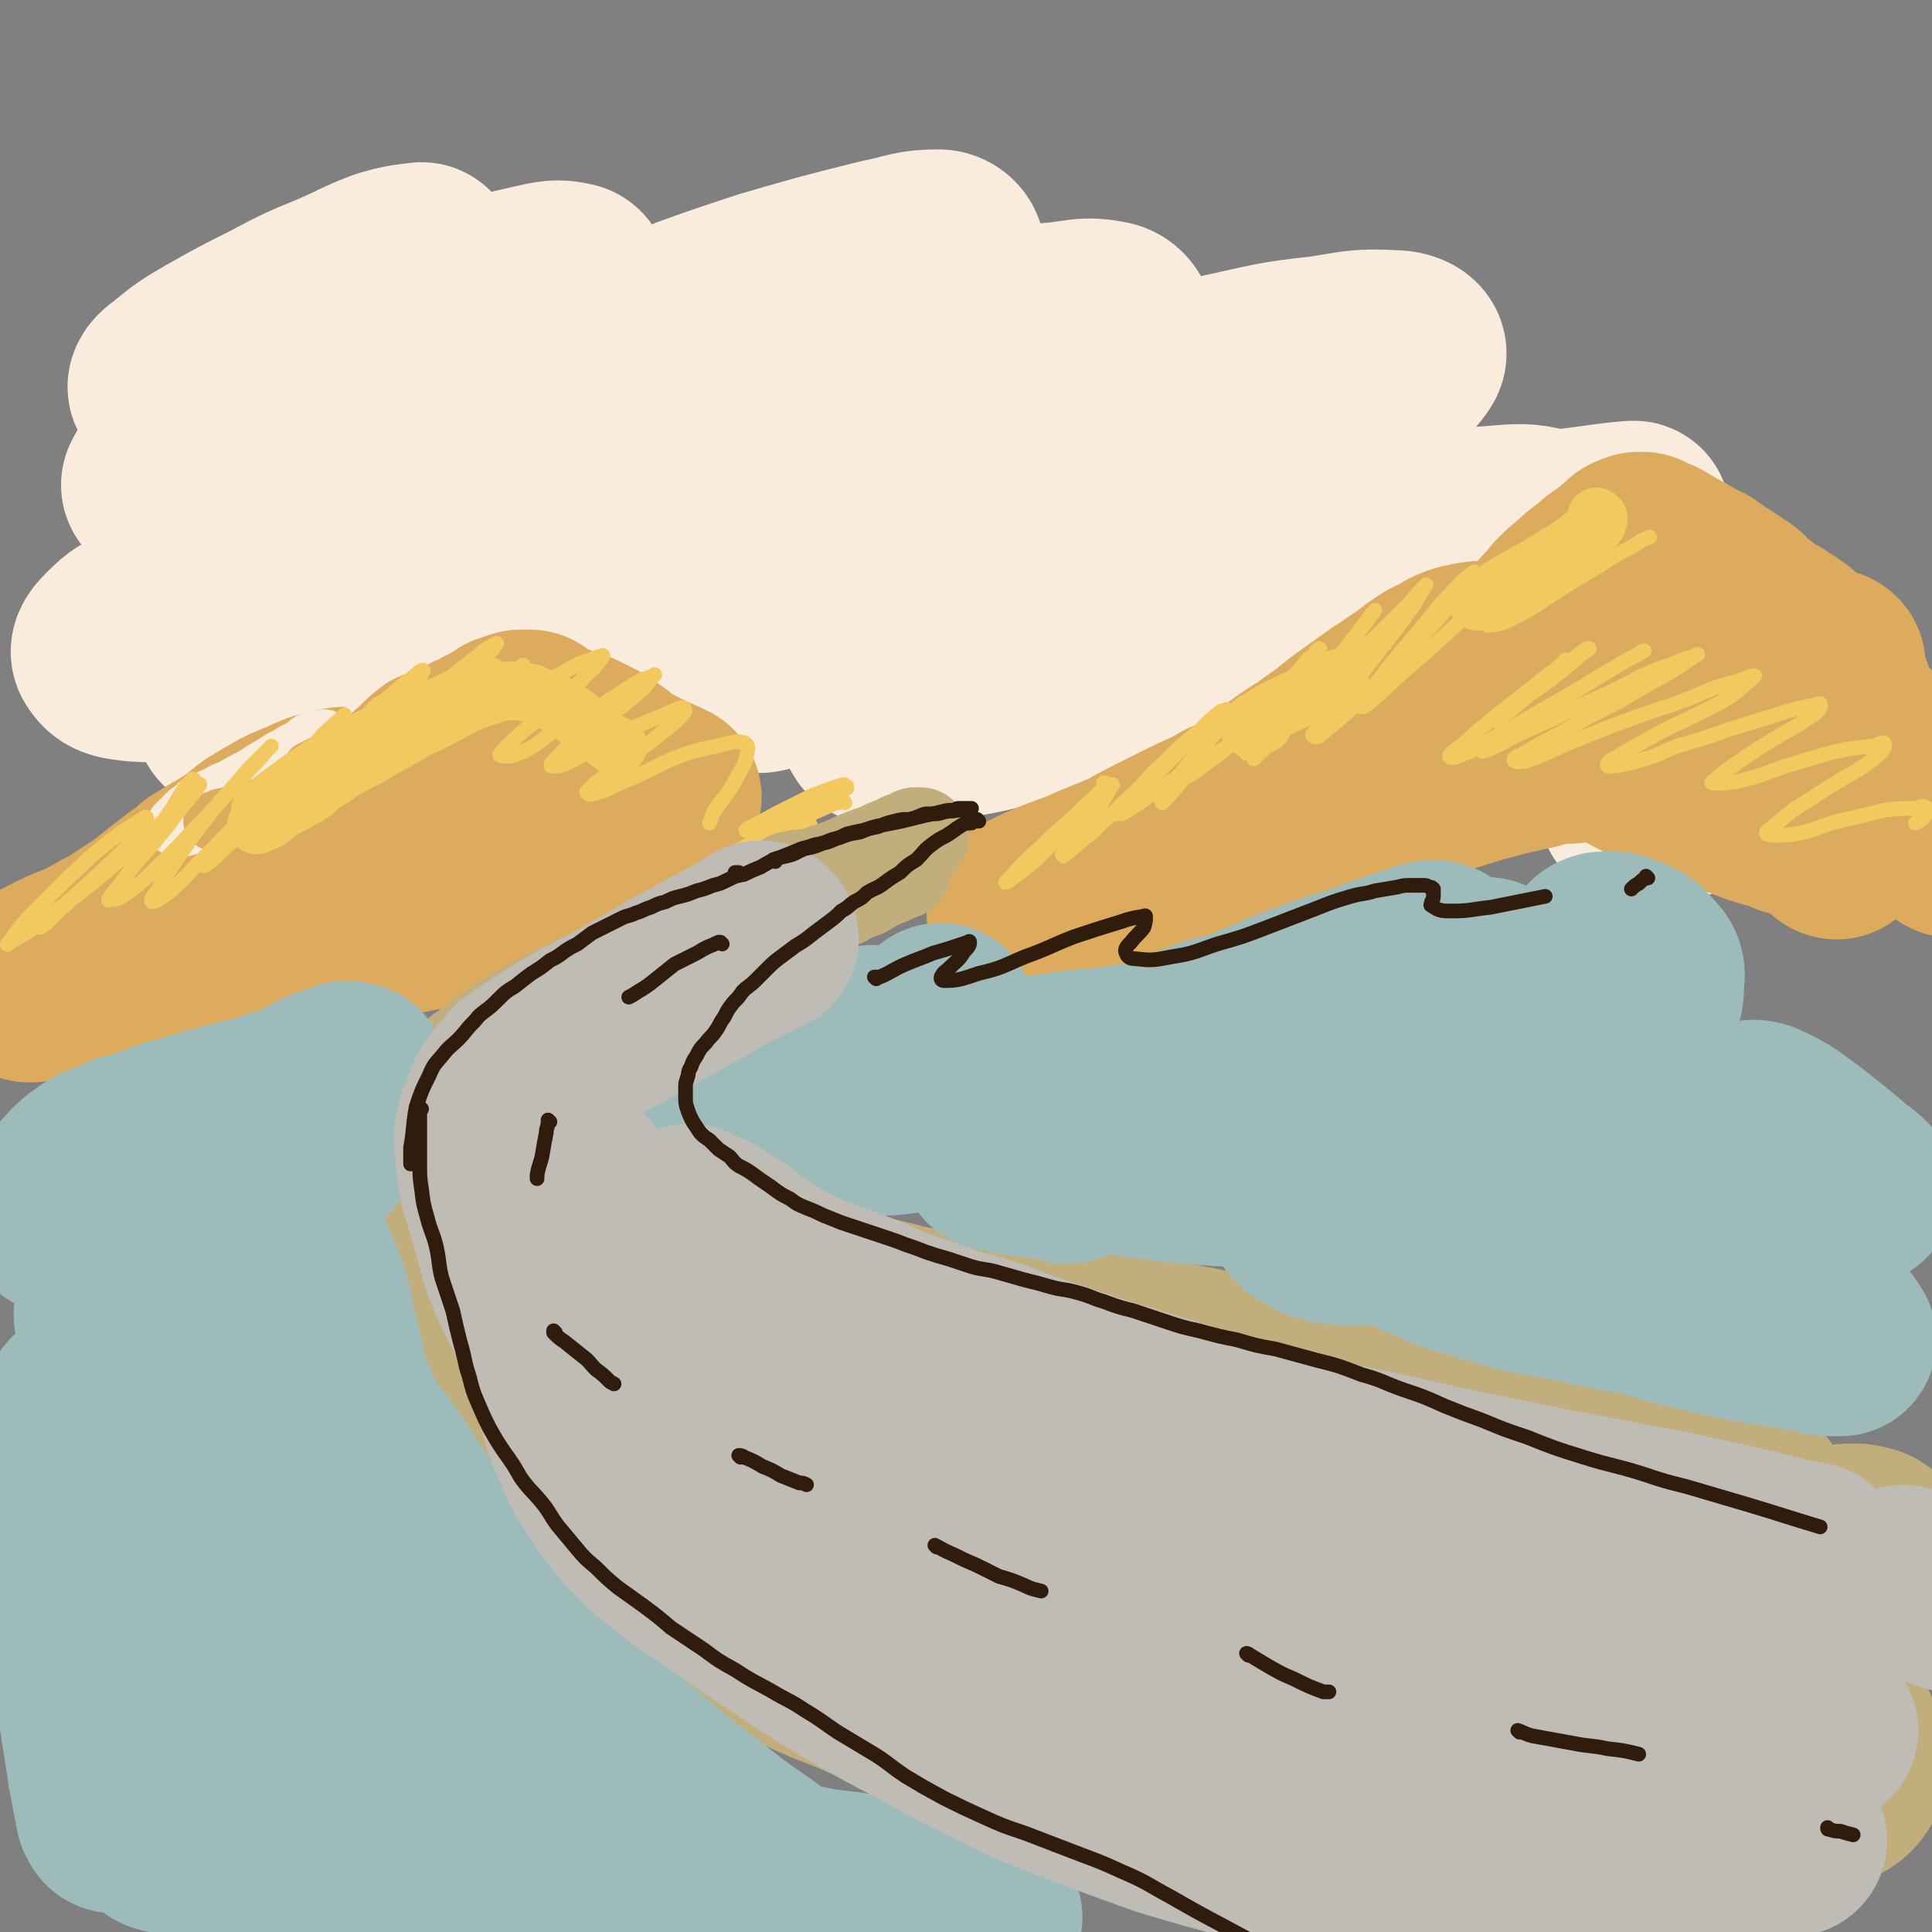 <svg viewBox='0 0 1054 1054' version='1.1' xmlns='http://www.w3.org/2000/svg' xmlns:xlink='http://www.w3.org/1999/xlink'><rect x="0" y="0" width="1054" height="1054" fill="#808080" stroke="none"/><g fill='none' stroke='rgb(249,236,220)' stroke-width='105' stroke-linecap='round' stroke-linejoin='round'><path d='M139,335c-1,0 -1,-1 -1,-1 -1,0 0,1 0,1 0,0 -1,0 0,0 2,-1 2,0 4,-1 16,-4 16,-4 33,-9 16,-4 16,-4 32,-9 20,-5 20,-6 40,-11 19,-4 20,-4 39,-8 14,-2 14,-3 29,-5 10,-2 10,-2 20,-4 6,-1 6,-1 12,-1 5,-1 5,0 9,0 5,0 5,0 10,0 10,0 10,0 19,0 12,-1 12,0 24,-2 14,-1 14,-1 28,-4 16,-3 16,-4 32,-7 13,-2 13,-2 26,-4 6,-2 6,-2 12,-3 1,0 2,0 1,0 -9,2 -10,3 -20,5 -24,6 -24,6 -49,12 -35,7 -35,7 -70,15 -36,7 -36,7 -72,15 -20,4 -20,4 -39,9 -14,3 -14,4 -28,7 -2,1 -7,2 -5,2 5,-4 9,-6 18,-11 26,-13 26,-13 52,-26 22,-11 22,-11 44,-22 14,-6 15,-6 29,-13 2,-1 5,-3 4,-2 -7,0 -11,1 -20,3 -24,6 -23,7 -47,13 -23,6 -23,6 -47,12 -24,6 -24,6 -48,10 -17,4 -17,4 -34,6 -9,1 -9,1 -18,1 -6,-1 -8,1 -13,-3 -3,-3 -4,-5 -3,-11 2,-10 4,-11 11,-21 7,-11 9,-11 16,-22 1,-1 2,-2 1,-3 -1,-1 -3,-1 -5,-1 -12,2 -12,3 -23,6 -14,4 -14,5 -28,9 -12,4 -12,4 -23,7 -3,1 -6,2 -5,0 2,-4 4,-6 10,-12 13,-11 13,-11 26,-22 29,-24 29,-24 58,-47 17,-14 17,-13 34,-27 8,-6 8,-6 16,-13 0,-1 1,-2 0,-2 -8,1 -10,1 -20,4 -13,5 -13,6 -27,12 -17,7 -17,7 -34,16 -16,8 -16,8 -32,17 -12,7 -12,7 -23,16 -3,2 -6,5 -4,6 5,3 10,3 19,1 30,-7 30,-9 59,-19 32,-11 31,-13 63,-23 30,-10 30,-11 61,-18 9,-2 12,-3 20,-1 2,1 2,5 -1,8 -10,10 -12,10 -26,19 -15,10 -15,10 -31,19 -20,11 -20,10 -40,21 -15,9 -15,8 -30,18 -2,1 -6,4 -4,4 7,1 12,0 23,-3 32,-11 31,-13 63,-25 37,-14 37,-15 74,-29 39,-14 39,-15 79,-28 31,-9 31,-9 63,-17 15,-3 16,-5 30,-5 4,0 7,4 5,6 -8,11 -12,13 -26,22 -28,18 -29,17 -59,32 -36,18 -37,16 -73,32 -26,13 -26,13 -52,27 -12,5 -15,6 -22,12 -2,1 2,2 4,1 19,-5 19,-6 37,-13 31,-12 31,-14 62,-25 38,-14 38,-13 77,-26 33,-11 33,-12 68,-21 20,-5 20,-5 40,-7 16,-1 18,-4 32,-1 4,1 7,6 4,9 -8,11 -11,12 -25,19 -32,18 -33,16 -67,31 -26,12 -26,11 -52,22 -15,6 -15,6 -30,13 -2,1 -6,3 -4,2 11,-1 14,-2 28,-6 27,-8 27,-9 54,-18 24,-8 24,-9 48,-16 25,-8 25,-8 51,-15 27,-7 27,-7 54,-12 28,-6 28,-7 56,-10 19,-3 20,-4 39,-3 4,0 10,2 8,5 -6,9 -11,11 -25,18 -35,19 -36,17 -72,33 -45,20 -46,18 -90,39 -26,12 -28,12 -50,28 -4,2 -5,7 -2,8 6,4 9,3 19,3 22,0 22,-1 45,-4 19,-3 19,-3 38,-7 29,-5 29,-5 58,-10 34,-5 34,-6 68,-11 27,-3 27,-4 54,-6 14,-1 18,-2 27,0 2,0 0,4 -3,6 -15,7 -16,6 -33,12 -21,7 -21,6 -43,13 -17,5 -17,5 -34,10 -5,2 -10,3 -9,4 0,0 6,0 12,-2 17,-4 17,-5 34,-10 24,-7 24,-7 47,-14 24,-7 24,-7 47,-13 15,-4 15,-3 30,-7 2,-1 6,-2 4,-2 -13,1 -16,2 -33,4 -33,5 -33,5 -65,11 -74,12 -74,12 -148,25 -77,14 -77,14 -153,29 -31,7 -30,7 -61,14 -9,2 -16,5 -18,4 -2,0 4,-4 9,-6 17,-10 17,-10 35,-18 22,-11 22,-11 45,-20 14,-6 15,-5 30,-10 2,-1 6,-2 4,-1 -10,4 -14,5 -28,11 -34,13 -34,14 -68,26 -49,18 -49,17 -98,34 -37,13 -37,12 -75,26 -29,11 -29,11 -59,23 -15,5 -19,9 -30,11 -2,0 1,-4 4,-7 16,-13 17,-13 34,-24 37,-23 37,-23 75,-43 25,-14 26,-13 52,-26 13,-6 14,-5 27,-11 0,0 0,-1 -1,0 -18,5 -18,6 -37,11 -26,8 -27,8 -53,16 -24,7 -24,7 -48,14 -24,6 -24,7 -47,12 -13,3 -13,3 -26,5 -10,1 -11,2 -21,1 -5,0 -7,1 -11,-2 -2,-3 -2,-4 -2,-9 1,-5 3,-5 5,-11 1,-3 1,-3 2,-6 0,-1 0,-2 -1,-2 -3,-2 -4,-2 -8,-2 -4,0 -4,1 -9,1 -2,0 -3,1 -4,0 -2,-2 -2,-4 -2,-7 1,-7 2,-7 5,-14 2,-6 2,-6 4,-12 0,-2 1,-3 1,-5 0,-2 -1,-3 -3,-2 -8,1 -8,1 -16,4 -10,5 -10,5 -19,12 -9,5 -9,4 -16,11 -3,3 -6,6 -4,8 3,5 7,5 15,6 17,1 18,0 35,-2 39,-6 38,-8 77,-14 26,-4 27,-6 53,-6 11,0 17,-1 21,5 4,5 -1,10 -7,16 -14,15 -15,15 -31,27 -18,13 -18,12 -36,24 -12,8 -12,8 -24,17 -7,6 -15,8 -15,13 0,3 8,4 15,2 33,-9 32,-12 65,-24 56,-21 56,-23 112,-43 49,-17 49,-17 99,-31 38,-10 38,-10 76,-16 16,-3 17,-3 32,-2 6,1 13,2 11,6 -7,11 -14,12 -28,23 -16,12 -18,10 -34,21 -9,7 -14,7 -17,14 -2,3 2,6 7,6 16,1 17,-1 35,-5 20,-3 20,-4 41,-9 34,-7 34,-8 69,-15 35,-7 35,-7 71,-13 25,-3 25,-3 51,-4 9,0 16,-1 19,3 2,3 -2,8 -8,12 -12,8 -13,7 -27,14 -10,5 -11,4 -21,10 -2,1 -4,3 -2,4 6,2 9,2 17,2 19,-2 19,-4 38,-7 27,-4 27,-4 53,-8 30,-3 30,-3 59,-6 16,-1 17,-1 33,-1 14,1 14,0 28,3 11,2 12,2 22,7 4,3 6,4 6,8 1,6 0,9 -5,13 -13,11 -15,10 -31,18 -16,7 -17,5 -33,12 -4,1 -8,2 -8,3 2,1 7,1 13,1 4,0 4,-1 9,-2 '/></g>
<g fill='none' stroke='rgb(220,171,94)' stroke-width='105' stroke-linecap='round' stroke-linejoin='round'><path d='M17,538c-1,0 -1,-1 -1,-1 0,0 0,1 0,1 0,0 0,-1 0,-1 2,-1 2,-1 4,-2 6,-4 6,-4 12,-7 6,-3 7,-3 14,-6 6,-3 6,-3 13,-7 6,-3 6,-3 12,-7 6,-4 6,-4 12,-8 5,-4 5,-4 10,-8 4,-3 4,-3 9,-7 5,-3 5,-3 9,-7 5,-3 5,-3 10,-6 5,-3 5,-3 10,-6 5,-4 5,-4 10,-8 5,-3 5,-3 10,-6 7,-4 7,-4 15,-7 4,-2 4,-2 9,-4 4,-1 4,-1 8,-2 4,-1 4,-1 9,-1 4,0 4,0 9,-1 4,0 4,0 8,0 4,0 4,0 8,0 3,0 3,0 7,0 3,0 3,0 6,0 5,1 5,1 9,2 5,1 5,0 10,2 7,1 7,1 14,3 6,2 6,2 12,4 7,1 7,1 13,2 8,1 8,1 16,2 8,1 8,0 15,1 8,0 8,0 16,0 6,0 6,1 12,1 '/><path d='M74,531c0,0 -1,-1 -1,-1 0,0 0,0 0,1 1,0 1,0 1,0 4,0 4,0 8,0 7,-1 7,0 14,-1 8,0 8,0 15,-1 12,-2 12,-2 23,-5 16,-4 16,-4 32,-9 13,-4 13,-4 26,-8 14,-3 14,-3 28,-6 18,-4 18,-4 37,-7 6,-1 6,-1 12,-1 '/><path d='M559,499c0,-1 -1,-1 -1,-1 1,-2 2,-2 4,-3 6,-3 6,-3 13,-6 8,-3 8,-3 16,-6 9,-4 9,-4 19,-8 10,-4 10,-5 20,-10 10,-5 10,-5 20,-10 10,-5 10,-4 20,-10 7,-3 7,-3 13,-7 8,-5 8,-5 16,-11 8,-6 8,-6 16,-11 7,-5 7,-5 14,-10 6,-5 6,-5 13,-10 7,-5 7,-5 14,-10 8,-5 7,-5 15,-10 5,-4 5,-4 11,-8 4,-2 4,-2 8,-4 3,-2 3,-2 6,-3 2,-1 2,-1 5,-1 2,-1 2,-1 4,-1 3,-1 3,0 6,0 4,-1 4,-1 8,-1 4,0 4,0 9,0 5,0 5,0 11,1 7,0 7,0 14,1 8,0 8,0 16,1 8,1 8,2 16,3 9,1 9,1 18,2 5,0 5,0 11,0 8,1 8,0 17,0 10,0 10,0 19,0 9,-1 9,-1 18,-2 7,0 7,0 14,0 5,-1 5,-1 9,-1 2,0 2,0 3,0 1,0 1,0 2,0 1,0 1,-1 2,0 0,0 0,0 0,0 0,0 0,0 0,0 -1,0 -1,0 -2,0 -1,0 -2,0 -3,0 -3,1 -3,1 -6,1 -4,1 -4,1 -8,3 -6,2 -5,3 -11,5 -7,4 -7,4 -15,8 -14,5 -14,6 -28,10 -16,5 -16,4 -32,8 -14,3 -14,3 -28,6 -14,3 -14,3 -29,7 -14,3 -14,3 -29,7 -13,4 -13,4 -26,8 -11,4 -11,4 -22,8 -15,6 -14,6 -29,11 -13,4 -13,3 -26,6 -14,3 -14,3 -27,6 -12,3 -12,2 -24,4 -7,2 -7,2 -14,4 -2,1 -2,1 -4,2 -1,0 -1,1 -1,1 6,-1 6,-1 13,-3 11,-4 11,-4 23,-8 12,-4 12,-4 25,-9 11,-3 11,-3 22,-7 13,-5 13,-5 26,-10 15,-5 15,-5 29,-9 14,-4 14,-4 29,-7 13,-3 13,-3 26,-5 10,-1 10,-1 20,-2 8,0 8,0 16,-1 5,0 5,-1 9,0 4,0 4,0 8,1 4,1 4,2 8,4 5,3 5,3 11,6 5,2 5,3 11,5 6,3 6,3 12,5 9,3 9,3 17,6 10,3 10,3 20,7 9,3 9,2 18,6 7,2 7,1 13,4 4,2 4,2 7,4 2,1 2,1 3,2 0,1 0,1 1,2 0,1 1,1 1,1 -2,-1 -2,-2 -4,-4 -6,-6 -6,-6 -11,-11 -7,-7 -8,-7 -14,-13 -6,-7 -7,-6 -12,-13 -3,-5 -3,-5 -5,-11 -2,-3 -2,-4 -1,-7 0,-4 1,-5 4,-6 6,-3 7,-3 13,-2 8,1 9,2 16,5 8,4 8,4 15,9 6,5 6,5 12,11 5,4 5,4 11,8 3,3 3,3 7,5 2,1 2,1 3,2 1,0 1,1 1,0 0,-2 1,-3 0,-6 -4,-6 -5,-5 -10,-11 -5,-6 -5,-7 -10,-13 -6,-6 -6,-6 -12,-11 -4,-5 -4,-5 -9,-9 -2,-2 -2,-2 -5,-4 -1,-1 -1,-1 -1,-1 0,0 1,-1 1,0 5,5 5,5 10,10 7,8 7,8 14,16 9,11 9,11 18,21 8,9 8,9 16,17 7,7 7,7 13,14 2,1 2,1 3,3 '/><path d='M811,384c0,0 0,0 -1,-1 0,0 1,1 1,1 0,0 0,0 0,0 0,0 0,0 1,-1 2,-2 3,-2 5,-4 4,-5 4,-5 8,-11 4,-5 4,-5 9,-11 4,-6 4,-6 8,-12 3,-3 3,-3 5,-6 4,-4 4,-4 7,-8 4,-4 4,-4 9,-8 3,-3 3,-3 7,-6 3,-2 3,-2 6,-5 3,-2 3,-2 6,-4 2,-2 2,-2 4,-3 1,-1 1,-1 2,-2 1,-1 1,-1 2,-2 1,-1 1,-1 2,-1 1,0 1,0 2,-1 1,0 1,0 2,0 2,1 2,1 4,2 3,1 3,1 6,3 4,2 3,2 7,4 4,2 4,2 7,4 4,2 4,2 8,4 4,3 4,3 7,5 5,3 5,3 9,6 4,2 4,3 7,6 4,3 4,3 8,6 4,3 4,3 8,5 4,3 5,3 9,6 3,3 3,3 7,6 4,3 4,3 7,6 3,3 3,3 5,6 1,1 1,2 3,4 1,1 1,1 1,3 1,1 1,1 2,2 0,1 0,1 1,2 0,1 0,1 0,2 0,0 1,0 0,0 0,0 0,0 -1,0 -2,-1 -1,-1 -3,-2 -2,-1 -2,-1 -4,-3 -2,0 -1,-1 -3,-2 -1,0 -1,-1 -3,-1 -1,-1 -1,-1 -2,-1 -1,-1 -1,-1 -2,-1 -1,0 -1,0 -2,0 0,0 0,0 -1,0 0,0 0,0 -1,1 0,0 0,0 0,0 -1,0 -1,0 -1,0 '/><path d='M204,458c0,-1 -1,-1 -1,-1 0,-1 0,0 0,0 1,0 1,0 1,0 2,-2 2,-2 3,-3 4,-3 4,-3 8,-6 4,-4 4,-4 8,-9 4,-5 3,-5 8,-10 5,-5 5,-5 10,-9 7,-5 7,-5 15,-10 5,-3 5,-2 10,-5 3,-2 3,-1 7,-3 2,-2 2,-2 5,-4 2,0 2,0 3,-1 2,0 2,0 3,-1 1,0 1,0 3,0 1,0 1,0 2,0 1,1 1,1 2,2 2,1 1,1 3,2 1,1 1,1 2,1 2,1 2,1 4,2 2,1 2,1 4,1 3,1 3,1 6,2 3,1 3,1 7,3 4,2 4,2 8,4 3,2 3,3 7,5 3,3 3,3 6,5 4,2 4,2 8,4 4,2 4,2 8,4 5,2 5,2 9,4 '/></g>
<g fill='none' stroke='rgb(249,236,220)' stroke-width='32' stroke-linecap='round' stroke-linejoin='round'><path d='M203,397c0,-1 -1,-1 -1,-1 0,0 0,0 0,0 -1,1 -1,1 -2,1 -4,3 -4,3 -7,5 -6,4 -6,4 -11,7 -5,4 -5,4 -11,8 -3,2 -3,2 -6,4 -3,2 -3,2 -7,4 -3,2 -3,2 -6,4 -1,0 -1,1 -2,1 -1,1 -2,1 -1,1 3,-2 4,-2 9,-5 5,-3 5,-3 10,-6 3,-2 3,-2 6,-4 1,-1 1,-1 2,-3 1,-1 1,-1 2,-2 0,-1 0,-1 0,-2 0,-1 0,-1 0,-1 0,-1 0,-1 0,-2 0,-1 0,-1 0,-1 0,-1 0,-1 0,-1 -1,0 -1,-1 -1,-1 -3,1 -3,0 -6,1 -3,1 -3,2 -6,4 -4,2 -4,2 -9,5 -6,3 -6,4 -12,7 -6,4 -6,4 -12,7 -5,3 -5,3 -10,5 -2,1 -2,1 -5,3 -1,0 -1,0 -3,1 0,0 0,0 -1,1 -1,0 -1,0 -2,0 -1,1 -1,1 -2,1 -1,1 -1,2 -3,3 -2,2 -2,1 -4,3 -2,2 -2,2 -4,4 -1,1 -1,1 -2,2 0,1 -1,1 0,1 1,1 2,1 5,0 5,-1 5,-2 10,-4 4,-2 5,-2 9,-4 4,-1 4,-1 8,-3 3,-1 3,-1 6,-3 1,0 1,0 3,-1 1,0 1,0 2,-1 1,0 1,0 2,-1 1,0 1,0 2,0 1,0 1,0 1,0 3,-1 3,-1 6,-2 8,-3 8,-3 17,-7 7,-4 7,-4 14,-8 8,-4 8,-4 16,-9 7,-3 7,-3 14,-7 5,-2 5,-3 10,-5 4,-2 4,-1 9,-3 3,-2 3,-2 7,-3 4,-1 4,-2 8,-2 6,-1 6,-1 12,-1 5,1 5,1 10,2 5,1 5,1 10,2 6,2 6,2 12,3 2,0 2,0 5,1 '/></g>
<g fill='none' stroke='rgb(220,171,94)' stroke-width='32' stroke-linecap='round' stroke-linejoin='round'><path d='M236,399c0,0 0,-1 -1,-1 0,0 0,1 0,0 -1,0 -1,0 -1,0 -1,-1 -1,-1 -2,-1 -1,0 -1,0 -1,0 -1,0 -1,0 -2,0 -1,0 -1,0 -2,0 -3,1 -3,1 -6,2 -5,3 -5,3 -10,6 -7,4 -7,4 -14,8 -8,4 -8,4 -16,9 -6,3 -6,3 -12,6 -5,3 -5,3 -10,5 -6,3 -6,3 -12,6 -7,2 -7,2 -13,4 -5,1 -5,1 -9,3 -2,1 -2,1 -4,1 -1,1 -1,1 -2,1 -1,0 -1,0 -2,0 0,0 0,0 -1,0 0,0 0,0 0,0 2,-1 3,-1 5,-2 5,-1 5,-1 11,-3 9,-2 9,-2 18,-5 13,-5 13,-5 25,-10 11,-4 11,-4 22,-9 10,-5 10,-5 21,-9 8,-4 8,-4 17,-8 6,-3 6,-3 13,-6 6,-3 6,-3 13,-5 3,-1 3,-1 6,-1 2,-1 2,-1 5,0 4,0 4,0 7,0 5,2 5,2 10,3 5,2 5,3 9,4 5,2 5,2 9,3 4,1 4,1 8,2 '/><path d='M238,384c0,0 0,0 -1,-1 0,0 0,0 0,0 0,0 0,0 -1,0 -1,-1 0,-1 -1,-1 -1,0 -1,0 -2,0 -4,0 -4,0 -7,1 -5,2 -5,2 -9,5 -5,4 -5,4 -10,9 -5,4 -5,5 -10,9 -5,4 -5,4 -10,7 -4,3 -4,3 -8,5 -2,1 -3,1 -5,2 -1,1 -1,1 -2,1 -1,0 -1,0 -2,0 0,0 0,-1 0,-1 4,-2 4,-2 8,-4 6,-2 7,-2 13,-4 8,-3 7,-3 15,-6 6,-2 6,-2 13,-3 5,-2 5,-2 10,-4 5,-1 5,-1 9,-2 4,-1 4,-1 7,-2 3,-1 3,-1 5,-2 5,0 5,0 9,0 4,-1 4,-1 9,0 5,0 5,0 11,0 6,1 6,0 12,1 5,1 5,1 10,3 4,1 4,1 9,3 2,1 2,1 5,3 '/><path d='M846,322c-1,-1 -1,-1 -1,-1 -1,0 0,0 0,0 -2,1 -3,0 -4,2 -10,10 -10,10 -19,20 '/></g>
<g fill='none' stroke='rgb(243,200,95)' stroke-width='32' stroke-linecap='round' stroke-linejoin='round'><path d='M214,395c0,0 -1,-1 -1,-1 0,0 1,1 0,1 0,0 0,0 0,0 -1,0 -1,0 -1,0 -3,3 -2,3 -5,6 -3,4 -3,4 -7,8 -5,5 -5,5 -11,9 -5,5 -6,5 -12,9 -5,3 -4,4 -9,7 -4,2 -4,2 -7,4 -4,2 -5,2 -9,5 -4,2 -3,3 -7,5 -1,1 -2,0 -3,1 -1,0 -1,1 -2,1 0,0 0,0 0,0 1,-2 2,-2 3,-3 3,-3 3,-3 7,-6 5,-4 5,-4 11,-8 3,-2 3,-2 7,-4 5,-3 5,-2 11,-4 7,-4 7,-4 14,-8 8,-4 8,-4 16,-9 8,-4 8,-4 16,-9 7,-4 7,-3 14,-7 8,-4 8,-4 15,-8 5,-2 5,-2 11,-4 3,-1 3,-1 6,-2 4,-1 4,-1 8,-1 5,0 5,0 10,1 4,1 4,2 8,3 5,2 5,2 9,5 4,2 4,2 8,5 5,4 5,4 10,7 5,4 4,4 10,8 1,1 1,1 3,1 '/><path d='M265,375c0,-1 0,-1 -1,-1 0,0 1,0 1,0 0,0 -1,0 -1,0 -1,0 -1,1 -2,1 -5,2 -4,2 -9,4 -7,4 -7,4 -15,7 -9,5 -10,4 -19,9 -13,6 -13,5 -25,12 -11,6 -11,6 -22,13 -9,6 -9,6 -17,12 -7,5 -7,5 -13,10 '/><path d='M872,283c0,0 0,0 -1,-1 0,0 1,1 1,1 0,0 0,0 0,0 0,0 0,0 0,0 -1,2 0,2 -2,4 -4,4 -4,4 -9,8 -8,6 -8,5 -17,11 -15,9 -15,8 -29,17 -5,3 -5,3 -9,5 '/><path d='M731,371c0,0 0,-1 -1,-1 -3,1 -3,2 -7,4 -13,7 -13,6 -27,13 -6,3 -6,4 -12,7 '/><path d='M683,398c0,0 -2,-1 -1,-1 3,-1 4,-1 7,-2 '/></g>
<g fill='none' stroke='rgb(243,200,95)' stroke-width='8' stroke-linecap='round' stroke-linejoin='round'><path d='M670,388c0,0 -1,-1 -1,-1 -1,1 0,2 -1,3 -5,8 -5,8 -10,16 -6,9 -6,9 -12,18 -4,6 -5,6 -9,11 -2,2 -3,3 -3,3 -1,-1 0,-3 1,-5 6,-8 7,-8 13,-16 6,-7 6,-7 12,-14 3,-4 3,-4 6,-8 0,0 1,-1 1,-1 -1,2 -2,3 -3,5 -6,6 -6,6 -11,13 -4,5 -4,5 -7,11 -1,1 -2,2 -1,2 4,-2 6,-3 11,-7 11,-8 11,-8 21,-17 10,-10 9,-10 19,-21 7,-8 7,-8 14,-16 3,-4 3,-4 7,-7 1,-2 3,-4 3,-3 -1,2 -2,5 -5,10 -6,12 -6,12 -13,23 -6,9 -6,9 -12,19 -3,3 -3,3 -5,7 -1,0 -1,1 -1,1 7,-7 8,-7 15,-15 9,-10 9,-10 17,-20 7,-8 7,-8 13,-16 5,-8 5,-8 10,-15 4,-5 4,-6 8,-11 1,-2 4,-5 3,-4 -1,1 -3,4 -6,8 -11,14 -11,14 -22,28 -7,9 -7,9 -14,18 -2,2 -3,3 -4,5 0,0 1,-1 2,-2 9,-8 9,-8 18,-17 7,-6 7,-6 13,-13 8,-7 8,-7 16,-15 8,-8 8,-8 16,-16 4,-5 4,-5 8,-9 0,0 1,-1 1,-1 -5,8 -5,9 -11,17 -14,19 -15,19 -29,38 -9,11 -9,11 -17,22 -2,2 -4,3 -5,5 0,1 2,1 3,1 10,-8 10,-8 20,-17 9,-8 10,-8 18,-17 9,-9 9,-9 17,-19 8,-9 9,-9 16,-18 6,-8 6,-8 12,-15 1,-2 3,-4 2,-4 -2,2 -5,3 -8,7 -14,14 -13,15 -26,30 -12,14 -12,14 -23,29 -3,3 -5,5 -6,7 0,1 3,1 4,0 10,-8 10,-9 19,-17 8,-7 8,-7 16,-14 11,-10 11,-10 21,-19 13,-12 13,-12 25,-23 10,-9 10,-9 20,-18 4,-4 5,-5 8,-7 1,0 1,1 0,2 -6,9 -7,9 -14,17 -8,10 -8,9 -16,19 -5,6 -5,6 -9,13 -2,2 -4,4 -3,3 5,0 8,-1 14,-4 12,-6 12,-7 23,-14 11,-7 11,-7 23,-14 9,-6 9,-6 19,-11 4,-3 4,-3 9,-5 '/><path d='M106,426c0,-1 -1,-1 -1,-1 0,0 0,0 0,0 -1,2 -2,2 -3,3 -4,6 -4,6 -8,13 -5,6 -4,7 -8,14 -4,5 -4,5 -7,10 -2,2 -2,2 -3,3 0,0 -1,1 -1,0 2,-3 3,-4 5,-8 2,-3 2,-3 3,-6 1,-1 1,-2 1,-2 -4,2 -5,2 -8,5 -10,8 -10,9 -19,17 -10,9 -10,9 -20,18 -6,6 -6,6 -12,12 -2,1 -4,2 -3,2 3,-3 5,-4 10,-9 10,-9 10,-9 20,-18 9,-10 10,-9 19,-19 5,-6 5,-6 9,-12 0,-1 0,-3 -1,-2 -8,5 -9,5 -18,12 -13,10 -12,10 -24,21 -11,11 -11,11 -22,22 -5,6 -5,6 -10,13 0,0 -1,2 -1,1 10,-6 11,-6 21,-14 15,-11 15,-11 30,-23 14,-12 14,-12 28,-24 10,-10 10,-10 19,-20 4,-3 5,-5 7,-6 0,-1 -1,1 -2,3 -8,10 -8,9 -15,19 -9,11 -9,11 -18,21 -6,8 -6,8 -12,16 -2,2 -4,5 -2,4 3,0 6,-1 11,-5 11,-8 10,-9 20,-18 12,-12 11,-12 23,-24 10,-11 10,-11 20,-22 6,-6 6,-6 12,-13 1,-1 2,-2 2,-2 -5,5 -6,6 -12,12 -10,12 -10,11 -20,23 -10,13 -10,13 -19,26 -6,9 -6,9 -12,19 -2,2 -3,5 -2,5 2,0 5,-2 9,-5 11,-10 10,-10 21,-21 18,-18 17,-18 35,-36 15,-15 15,-15 29,-30 5,-5 6,-5 11,-10 0,0 0,1 -1,1 -8,8 -8,8 -16,16 -8,8 -8,8 -16,15 -9,10 -9,10 -19,21 -9,10 -9,10 -18,20 -3,4 -5,6 -7,9 0,1 2,-1 4,-2 15,-14 15,-15 30,-29 18,-17 18,-17 36,-33 14,-13 14,-13 28,-25 9,-8 9,-8 18,-15 2,-2 4,-3 4,-2 -2,4 -4,6 -9,12 -10,11 -11,11 -22,21 -11,11 -12,11 -23,21 -6,6 -6,6 -12,12 -1,1 -2,2 -2,2 7,-4 8,-6 16,-12 14,-10 14,-10 27,-21 14,-11 14,-11 28,-22 15,-12 15,-12 30,-24 3,-2 5,-3 7,-4 0,0 -1,1 -2,3 -7,7 -6,7 -13,13 -11,11 -11,10 -23,20 -11,10 -11,9 -22,19 -6,5 -6,5 -11,11 0,1 -2,2 -1,2 6,-2 8,-3 14,-7 13,-8 12,-8 24,-17 16,-10 16,-10 31,-21 7,-5 7,-5 14,-9 2,-1 4,-3 3,-2 0,0 -2,2 -5,4 -9,8 -9,8 -19,16 -6,4 -6,4 -12,9 -7,5 -7,5 -14,10 -2,2 -3,3 -3,4 0,1 2,2 3,1 16,-7 15,-8 31,-17 14,-8 14,-8 28,-16 11,-6 11,-6 22,-12 6,-2 6,-2 11,-4 1,0 2,-1 2,0 -3,4 -4,6 -9,10 -9,10 -9,9 -19,18 -8,8 -9,7 -18,15 -4,4 -5,4 -9,9 -1,1 -2,2 -1,2 4,1 6,1 10,-1 12,-5 11,-7 22,-14 12,-7 12,-6 24,-13 10,-6 9,-6 19,-12 4,-2 4,-2 8,-3 1,-1 2,-1 1,-1 -4,5 -4,6 -10,11 -9,8 -10,8 -20,15 -9,7 -9,7 -18,14 -4,4 -4,4 -8,8 0,1 -1,2 0,2 3,0 5,0 9,-2 12,-6 11,-7 23,-13 10,-5 10,-5 22,-10 7,-3 7,-3 14,-6 2,-1 3,-1 4,-1 1,1 1,2 0,3 -7,8 -8,7 -16,14 -10,8 -10,7 -20,15 -6,5 -7,5 -13,10 -2,2 -3,3 -4,4 0,1 2,2 4,1 11,-3 11,-5 22,-9 13,-6 13,-7 26,-12 11,-4 12,-3 23,-6 5,-1 6,-2 10,-1 2,0 3,2 3,3 -1,8 -2,9 -6,16 -5,10 -6,9 -12,18 -2,3 -1,3 -3,7 '/><path d='M603,428c0,0 -1,-1 -1,-1 0,0 1,0 1,0 0,2 0,2 -1,3 -7,8 -7,8 -13,16 -9,9 -9,9 -19,18 -7,8 -8,7 -16,14 -3,2 -4,3 -5,3 -1,1 0,0 1,-1 9,-10 9,-10 19,-19 6,-6 6,-6 13,-12 8,-7 7,-7 15,-14 4,-4 4,-4 9,-7 0,0 1,0 1,0 -4,6 -4,7 -8,14 -7,9 -7,9 -15,18 -2,3 -3,3 -4,6 -1,0 0,1 0,1 8,-6 8,-7 16,-13 8,-8 8,-8 17,-15 10,-10 10,-10 21,-20 10,-10 10,-10 20,-20 5,-5 6,-5 11,-10 0,0 2,-1 1,-1 -5,4 -6,5 -12,11 -10,8 -10,8 -19,17 -10,9 -9,10 -19,19 -4,4 -6,5 -8,9 0,0 2,0 4,0 12,-7 12,-8 24,-16 14,-9 15,-9 29,-18 13,-8 13,-8 26,-17 9,-5 9,-6 18,-11 2,-1 4,-3 4,-2 0,2 -2,5 -5,8 -9,8 -9,8 -18,15 -5,4 -5,4 -10,8 '/><path d='M855,361c0,0 -1,-1 -1,-1 0,0 0,1 0,1 -3,2 -3,2 -5,4 -7,5 -7,5 -14,11 -6,6 -6,6 -13,12 -3,2 -3,2 -6,4 0,1 0,1 0,1 9,-6 9,-6 17,-13 10,-7 10,-7 19,-14 6,-5 6,-5 12,-10 1,-1 3,-2 3,-2 0,-1 -2,0 -3,1 -11,8 -11,8 -21,15 -13,9 -13,10 -25,19 -11,9 -11,9 -21,18 -3,2 -7,5 -6,6 2,1 6,-1 11,-3 13,-7 13,-8 26,-15 14,-8 14,-8 28,-16 13,-7 12,-8 25,-15 7,-4 7,-4 14,-8 1,-1 2,-1 2,-1 -7,4 -8,4 -16,9 -13,8 -13,8 -27,16 -14,8 -14,8 -29,17 -8,5 -9,5 -17,11 0,0 0,2 1,2 11,-4 12,-6 23,-11 16,-7 16,-7 32,-15 16,-7 16,-7 31,-15 9,-4 9,-4 18,-7 6,-3 6,-2 11,-4 1,-1 3,-1 2,-1 -12,8 -13,9 -28,17 -15,9 -15,9 -31,17 -14,8 -14,8 -29,16 -6,4 -10,5 -12,7 -1,2 4,2 7,1 15,-5 15,-7 29,-12 17,-7 17,-7 34,-13 10,-4 10,-3 20,-7 12,-4 11,-5 23,-9 8,-2 8,-2 16,-5 1,0 3,-1 2,0 -7,6 -8,8 -18,14 -19,10 -19,9 -38,19 -10,6 -11,6 -21,12 -2,1 -4,3 -3,4 6,0 9,-1 17,-3 11,-3 11,-4 21,-8 14,-4 14,-4 28,-9 13,-4 13,-4 26,-8 9,-3 9,-3 19,-5 3,0 5,-2 5,-1 1,2 -1,4 -4,6 -10,7 -11,7 -21,13 -10,6 -10,6 -20,13 -6,4 -6,4 -12,9 -1,1 -3,2 -2,2 6,1 8,0 15,-1 13,-3 13,-4 25,-8 13,-4 13,-4 27,-8 10,-2 10,-2 21,-3 3,-1 6,-3 6,-1 1,2 -2,5 -6,8 -10,8 -11,7 -22,14 -11,7 -11,7 -22,14 -6,5 -6,5 -12,10 -2,1 -3,3 -2,3 5,1 8,1 15,0 12,-2 12,-4 24,-7 13,-3 13,-3 25,-6 9,-1 9,-1 17,-1 3,-1 4,-2 6,0 1,0 1,2 -1,4 -1,2 -2,2 -5,4 '/><path d='M461,438c0,0 -1,-1 -1,-1 -2,0 -2,1 -4,1 -9,4 -9,4 -18,8 -10,5 -10,5 -21,10 -9,5 -9,5 -18,10 -6,4 -5,5 -11,9 -1,0 -1,0 -2,1 0,0 0,0 0,0 '/><path d='M462,430c0,0 -1,-1 -1,-1 0,0 1,0 1,0 0,0 -1,-1 -2,-1 -9,3 -9,3 -17,6 -10,5 -10,5 -20,10 -7,4 -7,4 -13,7 -2,1 -4,2 -3,2 1,1 3,1 5,0 9,-2 9,-3 18,-7 10,-4 10,-4 19,-9 5,-2 5,-2 10,-5 1,0 2,-1 1,-1 -1,0 -3,1 -5,2 -10,5 -10,5 -19,10 -7,4 -8,4 -15,9 -3,2 -4,2 -6,4 -1,1 -2,2 -1,1 3,0 4,0 8,-2 6,-1 6,-2 12,-4 3,-1 3,-1 6,-1 1,0 2,-1 2,0 -2,2 -2,3 -5,6 -7,6 -8,6 -16,11 -11,7 -11,7 -22,13 -11,6 -11,5 -22,11 -13,6 -13,5 -25,12 -15,7 -15,7 -29,15 -10,5 -9,5 -19,11 '/></g>
<g fill='none' stroke='rgb(194,174,124)' stroke-width='53' stroke-linecap='round' stroke-linejoin='round'><path d='M432,481c0,0 -1,-1 -1,-1 0,0 0,0 1,0 0,0 0,0 1,0 1,0 1,0 3,-1 4,0 4,0 8,-1 4,0 4,0 8,-1 4,-1 4,-1 7,-2 5,-2 5,-2 9,-3 5,-1 5,-1 9,-3 4,-1 4,-1 8,-3 3,-1 3,-1 6,-2 1,-1 1,-1 2,-1 1,-1 1,-1 2,-1 1,-1 1,-1 1,-1 1,0 1,0 2,-1 1,-1 1,-1 2,-1 0,-1 0,-1 0,-2 1,0 1,0 1,0 1,-1 1,-1 1,-1 0,0 0,0 0,0 0,0 0,0 0,0 -1,0 -1,0 -1,0 -1,0 -1,0 -2,0 -2,1 -2,1 -4,2 -4,1 -4,2 -7,3 -5,2 -5,2 -9,4 -6,2 -6,2 -11,4 -4,2 -4,2 -9,4 -5,2 -5,2 -9,3 -5,2 -5,2 -10,3 -5,2 -5,3 -10,5 -4,2 -4,2 -9,4 -4,2 -4,1 -8,3 -4,2 -4,3 -7,4 -4,2 -4,2 -7,3 -4,2 -4,2 -7,3 -4,2 -4,2 -8,3 -3,2 -3,2 -6,3 -3,2 -3,2 -6,4 -3,1 -3,1 -6,2 -4,2 -4,2 -8,3 -4,2 -4,2 -8,4 -5,2 -5,2 -9,5 -5,2 -5,2 -9,4 -5,2 -5,2 -10,4 -4,2 -4,2 -9,5 -4,2 -4,2 -9,4 -5,2 -5,2 -9,5 -5,2 -5,2 -10,5 -4,2 -4,2 -8,5 -4,2 -4,2 -8,5 -2,2 -2,2 -4,3 -3,2 -3,2 -6,4 -3,3 -3,3 -6,5 -3,2 -3,3 -5,5 -2,2 -3,2 -5,5 -2,2 -2,2 -4,5 -2,3 -2,3 -4,6 -2,3 -2,3 -3,6 -2,2 -2,2 -3,5 -1,3 -1,3 -3,6 -1,3 -1,3 -2,7 -2,4 -2,4 -3,8 -1,3 -1,3 -1,7 -1,4 -1,4 -1,7 0,3 0,3 0,7 0,3 0,3 1,6 1,3 1,3 2,7 1,3 2,2 4,5 1,3 1,3 4,5 3,4 3,4 6,7 6,4 6,3 11,7 9,5 10,5 18,11 6,4 6,4 12,8 4,3 4,3 8,5 '/><path d='M492,475c0,0 0,-1 -1,-1 -1,0 0,1 -2,2 -4,2 -4,2 -9,4 -4,2 -4,2 -9,5 -5,2 -6,2 -11,5 -6,2 -6,2 -11,5 -6,3 -6,4 -12,7 -6,3 -6,3 -12,6 -5,3 -5,3 -11,6 -5,3 -5,2 -10,5 -5,4 -5,4 -10,8 -5,3 -5,3 -10,6 -5,4 -5,4 -10,7 -5,3 -5,3 -10,6 -5,4 -5,4 -10,8 -6,4 -6,4 -11,9 -4,3 -4,3 -8,7 -4,3 -4,3 -8,6 -3,2 -3,2 -6,5 -2,2 -1,2 -3,5 -2,3 -2,3 -3,5 -1,3 -1,4 -1,7 0,4 0,4 1,8 2,3 2,3 5,6 4,4 4,5 8,8 4,4 4,3 9,7 5,3 5,4 10,7 5,4 5,4 11,8 6,5 6,4 12,9 7,4 7,5 14,9 7,4 8,4 15,8 7,4 7,4 15,7 9,4 9,4 19,6 11,3 11,2 22,4 10,2 10,2 21,5 11,2 11,2 22,5 6,1 6,1 11,3 '/><path d='M330,565c0,0 -1,-1 -1,-1 -2,3 -2,4 -4,7 -2,5 -3,5 -5,10 -2,6 -2,6 -4,12 -1,5 -1,6 -2,11 0,6 -1,6 1,11 1,6 1,7 5,12 3,6 3,6 8,11 6,6 7,6 14,10 8,6 8,6 16,11 10,4 10,4 21,8 11,4 11,4 23,8 13,4 13,4 26,7 15,4 15,4 30,8 17,3 17,3 34,6 19,3 19,3 38,5 20,2 21,2 41,4 22,2 22,2 43,6 22,3 22,3 44,7 22,5 22,5 44,11 21,6 21,7 41,14 20,6 20,5 41,11 2,1 3,1 5,1 '/><path d='M253,610c0,-1 0,-1 -1,-1 0,0 0,0 0,0 -3,3 -3,2 -5,5 -4,4 -4,4 -8,8 -4,5 -5,5 -8,11 -4,6 -4,6 -6,13 -2,8 -2,8 -3,17 0,9 -1,10 1,19 1,13 2,13 6,25 6,15 7,15 14,30 11,23 11,24 23,47 8,14 9,13 17,27 '/></g>
<g fill='none' stroke='rgb(194,174,124)' stroke-width='105' stroke-linecap='round' stroke-linejoin='round'><path d='M293,588c0,0 0,-1 -1,-1 0,0 0,0 -1,0 -3,1 -3,0 -6,2 -3,2 -3,2 -5,6 -2,3 -2,3 -3,6 -1,2 -1,2 -2,3 0,1 0,2 0,2 0,0 0,0 0,-1 2,-3 2,-3 3,-7 2,-3 2,-3 3,-6 1,-1 1,-1 1,-2 0,-1 0,-1 0,-2 0,0 0,0 0,0 0,2 0,2 0,5 0,6 0,6 0,12 0,9 0,9 0,18 1,8 0,8 2,16 2,8 1,8 5,16 3,6 4,6 8,12 4,6 4,5 9,11 5,5 4,6 10,11 6,6 6,6 13,11 7,6 7,6 15,11 8,4 8,4 16,7 8,3 8,3 17,5 9,2 9,2 18,3 9,1 9,1 18,2 9,1 9,1 19,2 10,1 10,0 20,2 10,2 10,3 20,5 11,3 11,3 22,6 11,3 11,4 21,7 12,4 13,4 25,6 13,4 12,4 25,6 14,3 14,3 28,5 14,2 14,2 27,4 14,2 14,2 29,5 16,2 16,3 32,5 16,1 16,1 33,2 16,0 16,0 32,0 16,0 16,0 32,0 15,0 15,-1 29,0 10,1 10,1 21,2 12,2 12,3 24,5 12,3 12,3 24,7 10,2 9,3 19,6 10,2 10,2 19,4 5,2 5,1 11,3 6,1 6,1 13,2 5,1 5,1 10,3 3,0 3,0 5,1 1,0 1,0 2,1 1,0 2,1 1,1 -1,0 -1,0 -3,0 -12,-2 -12,-2 -25,-4 -14,-3 -14,-3 -28,-5 -16,-3 -16,-3 -32,-4 -27,-2 -27,-2 -53,-3 -24,-2 -24,-1 -49,-3 -23,-1 -23,-1 -46,-3 -24,-2 -24,-2 -48,-4 -23,-3 -23,-3 -47,-6 -21,-3 -21,-3 -43,-6 -19,-3 -19,-3 -39,-6 -17,-3 -17,-2 -34,-5 -15,-3 -15,-2 -30,-6 -14,-3 -14,-3 -27,-7 -13,-3 -13,-3 -25,-7 -11,-3 -11,-4 -23,-7 -11,-3 -11,-3 -22,-5 -9,-2 -9,-2 -18,-4 -9,-3 -9,-2 -18,-5 -9,-3 -9,-3 -17,-6 -8,-3 -8,-3 -15,-6 -8,-2 -7,-3 -15,-5 -6,-3 -7,-2 -13,-5 -6,-2 -6,-2 -11,-4 -3,-2 -4,-2 -7,-4 -1,-1 -1,-1 -2,-1 -1,-1 -1,-1 -2,-1 -1,-1 -2,-2 -2,-1 0,0 1,1 2,2 3,5 3,5 6,11 3,6 4,6 7,13 4,7 4,7 7,14 4,8 4,8 8,16 4,7 4,7 8,14 4,6 4,6 8,12 4,6 3,7 6,13 4,6 5,6 9,13 4,7 4,7 8,14 5,7 5,7 10,15 5,7 5,8 11,15 5,7 5,6 11,12 7,6 7,7 14,12 9,6 9,6 18,12 9,5 10,5 20,10 11,6 11,6 23,11 13,6 13,6 26,11 14,6 14,6 28,11 15,6 15,7 29,12 16,6 16,6 32,11 16,6 16,6 33,12 17,6 17,6 34,12 16,6 16,7 33,13 16,6 16,6 32,12 14,5 14,5 28,8 12,4 12,3 24,6 9,2 9,2 17,4 5,1 5,1 10,2 2,1 2,1 3,2 1,0 2,0 1,0 -3,0 -4,0 -7,-1 -12,-3 -12,-3 -23,-7 -16,-5 -16,-5 -31,-11 -19,-7 -19,-7 -38,-15 -21,-10 -21,-10 -42,-19 -21,-10 -21,-9 -42,-20 -21,-10 -21,-10 -41,-21 -19,-11 -19,-10 -37,-22 -19,-11 -19,-11 -37,-24 -17,-12 -17,-13 -33,-26 -15,-12 -14,-13 -29,-25 -10,-9 -10,-9 -21,-18 -7,-6 -7,-6 -13,-11 -2,-1 -2,-1 -4,-3 -1,0 -1,-1 -1,-1 7,1 8,0 15,2 14,4 14,4 28,9 20,7 20,8 39,14 23,8 23,8 46,14 25,7 25,8 50,13 26,6 27,5 54,8 28,4 28,3 56,4 29,2 29,2 58,3 26,2 26,2 52,3 23,2 23,2 45,4 17,2 17,3 33,6 19,4 19,3 37,8 13,3 13,4 26,8 5,2 5,2 10,4 1,0 1,0 2,1 0,1 1,2 0,2 -9,0 -10,0 -21,-1 -14,-2 -14,-2 -28,-5 -27,-4 -27,-4 -53,-10 -25,-5 -24,-5 -49,-11 -27,-6 -27,-6 -53,-12 -28,-6 -28,-6 -55,-12 -27,-6 -27,-6 -53,-12 -24,-5 -24,-5 -48,-10 -19,-4 -19,-3 -38,-7 -13,-3 -13,-2 -26,-5 -5,-1 -5,-2 -10,-3 -1,0 -3,-1 -2,-1 6,-1 8,-2 16,-2 17,1 17,1 34,4 23,3 23,4 46,8 34,6 34,7 67,13 33,5 33,6 66,10 26,4 27,4 53,6 27,3 27,3 55,4 23,2 23,1 45,1 19,1 19,0 38,1 12,0 12,0 25,1 12,1 12,2 25,4 9,2 10,2 18,5 3,1 6,4 4,5 -9,6 -13,7 -27,9 -33,5 -33,4 -66,5 -47,2 -47,1 -93,3 -35,1 -35,0 -69,3 -29,4 -29,4 -59,10 -19,4 -19,4 -39,9 -7,2 -9,2 -13,5 -2,1 0,2 1,3 15,3 15,2 30,3 25,2 25,1 49,2 29,1 29,0 59,2 28,2 28,1 56,5 22,4 22,4 43,10 25,6 25,6 50,13 11,3 11,3 22,7 10,4 10,4 20,7 5,2 6,3 11,3 1,1 2,0 1,-1 -14,-9 -14,-11 -31,-18 -20,-9 -21,-9 -42,-14 -28,-6 -29,-5 -57,-8 -22,-1 -22,-1 -44,0 -16,1 -17,1 -32,5 -9,2 -10,3 -16,8 -3,3 -5,5 -3,8 3,7 5,9 13,12 15,6 16,5 32,7 20,2 20,1 40,2 17,0 17,0 35,0 23,0 23,0 47,0 12,0 12,0 23,1 13,0 13,1 25,1 9,1 9,1 18,2 2,0 5,0 4,0 -1,1 -4,1 -8,2 -23,4 -23,3 -46,7 -17,4 -17,4 -33,8 -13,4 -13,4 -25,8 -5,1 -5,1 -9,3 -1,0 -2,1 -2,0 9,-3 11,-3 21,-6 16,-6 15,-6 31,-11 12,-4 12,-3 24,-7 14,-3 14,-4 28,-7 15,-4 15,-3 31,-6 10,-2 10,-2 21,-4 5,-1 5,0 10,-1 0,0 1,0 1,0 0,0 0,0 0,0 -5,-1 -6,-1 -10,-3 -8,-3 -9,-3 -15,-8 -8,-6 -9,-6 -15,-14 -6,-10 -6,-10 -10,-21 -4,-12 -4,-12 -6,-25 -3,-12 -2,-12 -3,-25 -1,-9 -1,-9 -1,-19 0,-4 0,-4 0,-9 0,-2 0,-3 1,-3 3,0 5,0 8,2 7,4 7,5 14,12 8,7 7,8 15,15 7,7 7,8 15,13 5,3 5,4 11,4 5,1 6,1 11,-2 4,-3 5,-4 7,-10 2,-5 3,-6 2,-12 -2,-5 -3,-6 -8,-10 -4,-4 -5,-4 -11,-5 -7,0 -8,0 -13,2 -6,4 -7,5 -11,11 -4,8 -4,9 -5,18 -1,12 -1,12 2,24 2,12 3,12 8,24 3,10 4,10 8,20 3,6 3,6 6,13 1,4 2,4 2,9 0,3 1,4 -1,7 -3,5 -4,6 -10,9 -10,5 -10,5 -20,9 -12,5 -12,5 -24,9 -20,7 -20,6 -40,13 -8,2 -9,2 -17,5 -4,1 -3,1 -6,3 -1,0 -2,0 -2,0 1,0 2,0 3,0 6,-1 6,-2 13,-3 4,-1 4,-1 8,-2 1,0 1,0 2,-1 1,0 3,0 2,-1 -2,-1 -4,-1 -9,-1 -11,1 -11,1 -22,4 -9,3 -9,3 -17,7 -6,2 -6,2 -10,5 -2,2 -4,4 -2,4 6,3 9,3 18,3 7,1 7,0 14,-1 '/></g>
<g fill='none' stroke='rgb(158,187,187)' stroke-width='105' stroke-linecap='round' stroke-linejoin='round'><path d='M652,622c0,0 0,-1 -1,-1 0,0 1,0 1,1 0,0 0,0 0,0 '/><path d='M650,632c0,0 -1,-1 -1,-1 -2,1 -2,2 -4,3 -1,0 -1,0 -2,0 '/><path d='M582,637c0,0 0,-1 -1,-1 -7,-1 -7,-1 -14,-2 -7,-1 -7,-1 -15,-2 -3,-1 -3,-1 -7,-2 -1,0 -2,0 -2,0 0,-2 1,-2 2,-3 7,-4 7,-4 15,-7 10,-4 10,-3 19,-6 8,-2 8,-2 16,-5 6,-2 6,-2 12,-4 1,-1 2,-1 2,-2 1,-1 0,-2 -1,-3 -8,-2 -9,-3 -18,-3 -14,-1 -14,0 -28,1 -10,0 -10,0 -21,1 -7,1 -7,1 -14,1 -4,1 -4,1 -7,0 -1,0 -2,0 -3,-1 -1,-2 0,-3 0,-6 0,-4 0,-4 0,-7 -1,-3 -1,-3 -2,-5 -3,-2 -3,-2 -6,-3 -2,-1 -3,-1 -5,-1 -1,-1 -1,0 -2,-1 -1,-1 -2,-1 -2,-2 2,-4 3,-5 5,-9 3,-4 3,-4 6,-7 1,-1 1,-1 2,-2 0,0 0,0 0,0 -5,4 -5,5 -10,9 -8,6 -8,6 -17,11 -9,5 -10,4 -19,8 -5,2 -5,1 -9,3 -2,0 -2,1 -3,1 -1,0 -1,-2 -1,-3 3,-5 4,-5 8,-9 5,-4 5,-3 10,-6 2,-1 2,-2 4,-2 1,0 2,1 1,2 -2,6 -3,6 -8,12 -5,7 -5,7 -11,13 -5,5 -5,5 -10,10 -1,2 -3,3 -2,4 1,2 2,3 6,3 13,1 13,1 26,-1 17,-1 17,-2 34,-4 22,-3 22,-3 44,-6 25,-4 25,-4 51,-8 26,-4 26,-4 52,-9 21,-4 21,-5 42,-9 13,-3 13,-3 26,-5 3,-1 4,-1 6,-1 1,0 0,-1 -1,0 -8,2 -8,2 -15,5 -5,1 -5,1 -9,2 -1,1 -2,1 -1,1 5,-1 6,-2 12,-4 14,-6 14,-6 27,-13 15,-7 15,-7 30,-14 12,-6 12,-6 25,-11 5,-2 5,-2 10,-4 0,0 0,0 0,0 -11,2 -11,2 -22,5 -17,5 -17,5 -34,10 -17,4 -17,4 -33,9 -9,2 -9,2 -18,5 -2,1 -5,2 -4,2 3,-2 5,-4 11,-8 13,-6 13,-6 26,-12 14,-6 14,-6 28,-11 8,-4 8,-4 16,-8 1,-1 3,-1 3,-1 -2,-1 -4,0 -8,1 -15,5 -15,5 -31,11 -19,6 -19,6 -38,13 -17,7 -17,7 -34,15 -12,6 -12,6 -25,11 -4,3 -4,3 -8,5 -1,0 -2,1 -1,1 0,0 1,-1 2,-1 3,-3 4,-3 7,-6 2,-1 2,-1 3,-3 1,-1 1,-1 2,-2 5,-2 5,-2 11,-4 8,-2 8,-2 17,-3 11,-1 11,-2 23,-3 13,-1 13,-1 26,-1 15,-1 15,0 29,0 15,0 15,0 30,0 12,0 12,0 24,-1 12,0 12,-1 23,-2 10,0 10,0 19,-1 4,0 4,-1 8,0 1,0 1,1 1,2 -7,6 -8,7 -17,11 -21,10 -22,9 -44,18 -21,8 -21,8 -41,17 -16,6 -17,5 -31,13 -7,4 -7,5 -12,11 -2,2 -3,4 -1,5 9,4 12,4 24,5 18,1 18,0 37,0 17,0 17,0 33,0 19,0 19,0 37,0 17,0 17,-1 33,0 9,1 10,0 18,3 5,2 5,3 7,7 3,4 3,5 5,10 1,7 0,7 1,13 0,5 0,5 0,9 0,2 0,2 0,3 0,1 1,1 0,2 -1,0 -2,0 -3,0 -8,-2 -8,-3 -16,-6 -13,-4 -12,-5 -25,-8 -22,-7 -22,-7 -43,-12 -26,-6 -26,-6 -51,-9 -24,-3 -25,-2 -49,-4 -23,-1 -23,-1 -47,-3 -20,-1 -20,-1 -40,-3 -17,-2 -17,-2 -34,-5 -15,-3 -15,-4 -29,-8 -13,-4 -12,-4 -25,-8 -10,-4 -10,-3 -20,-7 -7,-3 -7,-3 -14,-7 -6,-2 -6,-2 -13,-5 -3,-2 -3,-1 -6,-3 -1,0 -1,0 -2,-1 -2,0 -2,0 -3,-1 -1,0 -1,0 -2,-1 -1,0 -1,0 -2,-1 -1,0 -1,0 -1,0 -2,0 -2,0 -4,0 -5,1 -5,1 -10,3 -5,1 -5,1 -10,2 -5,1 -5,1 -9,1 -4,1 -4,1 -9,1 -3,0 -3,0 -7,0 -3,0 -3,0 -6,0 -4,0 -4,0 -8,0 -4,0 -4,0 -8,0 -2,-1 -2,-1 -5,-1 -3,-1 -3,-1 -6,-1 -2,-1 -2,-1 -3,-1 -1,-1 -1,-1 -3,-2 0,0 0,0 -1,-1 0,0 0,0 -1,-1 0,0 0,0 0,0 1,1 1,1 2,1 2,0 2,0 3,0 1,0 1,0 3,0 1,1 1,0 3,0 7,0 7,0 14,0 11,0 11,0 23,1 13,0 13,0 27,0 17,0 17,0 33,-1 19,-1 19,-1 38,-3 20,-2 20,-2 40,-5 21,-2 21,-2 42,-5 19,-2 19,-3 38,-5 14,-2 14,-1 28,-2 10,-1 10,-1 20,-1 7,0 7,1 14,1 6,1 6,2 11,2 8,1 8,1 15,1 10,0 10,0 20,-1 10,-2 11,-2 21,-5 10,-3 10,-4 20,-7 10,-4 10,-4 20,-9 11,-4 11,-4 21,-9 6,-3 7,-3 12,-8 2,-3 2,-3 4,-6 1,-3 1,-3 1,-6 1,-1 0,-1 0,-2 0,-1 0,-1 1,-2 2,-1 2,-1 4,-1 5,0 6,0 10,2 5,2 6,2 10,7 3,3 4,4 3,9 0,8 0,9 -5,16 -7,12 -8,11 -17,21 -11,13 -12,12 -22,25 -8,11 -9,12 -13,25 -2,10 -3,13 2,20 4,9 8,9 18,12 14,3 15,1 30,0 10,0 10,-1 20,-3 12,-2 12,-1 24,-4 11,-2 11,-2 22,-4 4,-1 7,-2 7,-3 1,0 -2,-1 -5,-1 -26,3 -26,3 -51,7 -26,4 -26,5 -51,10 -33,5 -33,5 -65,10 -20,2 -20,3 -40,4 -12,1 -13,1 -25,0 -7,-1 -7,-2 -13,-5 -2,-1 -2,-1 -4,-3 0,-1 -1,-2 0,-3 1,-3 1,-4 4,-6 4,-2 5,-2 10,-2 4,0 5,0 9,2 6,3 6,4 11,8 9,5 9,5 18,10 10,5 10,6 20,10 13,6 13,5 26,9 10,3 10,3 20,6 16,3 16,3 32,6 18,4 18,4 35,7 11,3 11,3 21,6 13,3 13,3 26,6 14,3 14,3 28,5 11,2 11,2 21,4 5,1 5,1 9,1 1,0 1,0 2,0 0,0 1,0 1,0 -2,-3 -2,-4 -5,-6 -5,-5 -5,-4 -11,-8 -5,-4 -6,-4 -11,-9 -6,-6 -6,-5 -11,-12 -4,-8 -4,-8 -7,-17 -3,-10 -2,-10 -4,-20 -1,-10 -1,-10 -2,-20 0,-9 0,-9 -1,-17 0,-5 0,-5 0,-10 0,-1 -1,-2 0,-2 3,-1 5,-2 9,0 11,5 11,6 21,13 14,11 14,11 27,22 3,2 3,2 5,4 '/><path d='M62,719c0,-1 -1,-1 -1,-1 0,-1 0,0 0,0 0,0 0,0 -1,0 0,0 0,0 0,-1 0,-1 0,-2 1,-3 3,-6 4,-5 7,-11 4,-6 4,-6 8,-13 3,-6 3,-6 6,-13 3,-5 2,-6 5,-11 3,-4 3,-5 6,-8 2,-4 2,-4 5,-6 3,-3 3,-3 7,-5 5,-2 5,-2 10,-3 4,-2 4,-2 9,-3 5,-2 5,-2 10,-3 7,-2 7,-3 13,-4 9,-3 9,-2 18,-4 3,-1 3,-1 6,-2 0,0 0,0 1,0 1,0 1,-1 1,-1 -3,0 -4,0 -7,1 -8,2 -8,2 -16,4 -11,3 -12,3 -23,6 -13,3 -13,3 -26,7 -14,4 -14,4 -27,8 -11,3 -11,3 -23,6 -6,2 -6,2 -12,4 -3,0 -3,1 -5,1 -1,0 -2,1 -2,0 -2,-2 -2,-3 -2,-6 3,-5 4,-5 8,-10 5,-5 5,-6 10,-10 7,-5 7,-5 15,-8 8,-4 9,-3 18,-6 10,-4 10,-4 21,-7 10,-3 10,-3 21,-6 14,-4 14,-3 29,-8 12,-3 12,-3 23,-7 6,-2 6,-2 11,-4 3,-2 3,-2 5,-3 1,-1 1,-1 1,-1 -1,0 -2,-1 -4,0 -9,3 -9,3 -17,7 -6,3 -6,3 -11,6 -10,4 -10,4 -20,9 -11,6 -11,6 -22,12 -12,7 -12,6 -24,14 -11,6 -11,6 -21,14 -7,5 -7,5 -13,11 -3,2 -4,4 -4,6 1,3 3,4 7,4 11,1 11,0 23,-1 11,-2 11,-3 23,-4 9,-1 10,-3 19,-1 13,3 15,3 25,11 9,8 9,10 14,22 6,14 5,14 8,29 4,13 3,13 6,27 4,10 4,10 8,19 5,10 5,10 10,19 6,10 6,10 12,19 6,10 6,10 11,19 3,5 3,5 6,9 0,1 1,2 1,2 0,-2 1,-4 -1,-6 -4,-10 -5,-10 -11,-20 -7,-11 -7,-11 -15,-22 -9,-11 -9,-11 -18,-22 -8,-10 -8,-10 -17,-19 -3,-4 -3,-4 -6,-8 -1,0 -1,0 -2,-1 0,0 -1,-1 -1,0 5,7 6,8 12,15 10,12 11,12 20,24 14,17 14,17 27,35 16,23 15,24 32,47 16,21 16,21 34,41 15,16 15,15 31,30 16,15 17,14 33,28 18,15 18,15 35,28 15,12 15,12 31,23 10,8 10,8 21,15 5,3 5,3 10,6 2,1 2,1 3,2 1,1 1,2 0,2 -8,2 -9,2 -18,2 -15,1 -15,1 -29,0 -18,-1 -19,-1 -36,-6 -21,-5 -22,-4 -41,-12 -20,-8 -20,-9 -39,-20 -15,-8 -15,-9 -28,-20 -17,-14 -17,-13 -31,-29 -18,-21 -18,-21 -34,-44 -13,-18 -13,-18 -24,-37 -8,-12 -8,-12 -15,-25 -7,-14 -7,-14 -14,-29 -8,-16 -8,-16 -14,-31 -6,-14 -5,-14 -11,-28 -3,-10 -3,-10 -7,-19 -2,-5 -2,-6 -4,-10 -1,0 -2,-1 -2,0 -2,9 -2,10 -2,20 1,19 1,19 4,37 3,26 4,26 8,52 4,29 4,29 8,57 3,24 2,24 4,48 1,13 1,13 1,27 -1,3 0,6 -2,7 -2,1 -5,0 -6,-3 -6,-11 -6,-12 -10,-24 -6,-20 -5,-20 -10,-40 -6,-26 -6,-27 -13,-52 -7,-25 -7,-25 -16,-50 -6,-17 -6,-17 -13,-34 -3,-6 -4,-10 -7,-10 -3,-1 -4,3 -5,8 -3,17 -2,18 -2,35 0,27 0,28 3,55 3,30 4,29 8,59 3,20 3,20 6,39 1,3 0,3 1,6 2,11 2,11 4,21 1,1 1,3 2,2 2,-5 2,-7 3,-14 2,-16 2,-17 2,-33 1,-22 1,-22 0,-44 -1,-19 -1,-19 -4,-38 -1,-9 -1,-10 -4,-19 0,-1 -2,-1 -2,0 -2,11 -2,12 -2,24 0,19 -1,19 1,38 2,22 1,22 6,44 4,17 3,18 10,33 4,9 5,10 12,17 4,4 5,3 11,4 7,1 7,0 14,0 9,1 9,0 18,1 18,2 18,3 35,7 11,2 11,3 22,4 6,1 6,1 13,2 2,0 2,0 5,0 0,0 1,-1 1,-1 -1,-2 -2,-3 -4,-4 -7,-2 -7,-1 -14,-1 -6,0 -6,0 -11,2 -2,1 -3,1 -3,3 0,1 0,3 2,3 9,3 10,3 21,2 14,0 14,-1 29,-3 24,-2 24,-3 48,-5 20,-2 20,-2 39,-2 18,0 18,0 35,1 15,1 15,2 31,4 13,1 13,1 26,3 12,2 12,3 24,5 10,2 10,2 20,4 8,1 8,1 16,2 5,1 5,1 10,1 2,1 2,1 3,1 1,0 1,0 2,0 0,0 0,0 0,0 0,0 0,0 0,0 0,0 0,0 0,0 0,0 0,1 1,1 1,1 2,0 3,1 7,3 6,3 13,6 6,2 6,2 12,4 5,1 5,1 11,2 4,0 4,0 8,0 2,0 2,0 3,0 2,0 2,0 3,0 1,0 1,0 3,0 1,0 1,0 2,0 1,0 1,0 1,0 '/></g>
<g fill='none' stroke='rgb(191,187,181)' stroke-width='105' stroke-linecap='round' stroke-linejoin='round'><path d='M316,647c0,-1 -1,-1 -1,-1 0,0 0,0 0,0 1,1 1,1 1,2 4,5 4,5 7,10 4,6 4,6 8,12 6,7 6,7 12,14 8,9 8,8 17,16 9,9 9,8 18,17 9,8 10,7 19,16 6,6 6,6 13,13 3,3 4,3 7,7 1,1 1,1 2,3 0,0 1,1 0,1 -2,0 -3,0 -6,-1 -7,-3 -7,-3 -14,-6 -9,-4 -9,-4 -17,-8 -8,-4 -7,-4 -15,-8 -8,-3 -8,-3 -16,-6 -7,-4 -7,-4 -14,-7 -6,-4 -6,-3 -12,-7 -5,-3 -4,-3 -9,-7 -1,-1 -1,-1 -2,-3 '/><path d='M416,512c0,0 -1,-1 -1,-1 -4,2 -4,3 -8,5 -6,4 -6,3 -13,7 -6,3 -6,3 -12,7 -6,3 -6,3 -12,6 -6,4 -6,4 -12,7 -6,4 -6,3 -12,7 -5,3 -5,3 -11,6 -6,3 -6,3 -11,6 -6,3 -6,3 -11,6 -5,3 -5,3 -10,6 -5,3 -5,3 -9,6 -5,3 -5,3 -9,6 -3,4 -3,4 -6,7 -3,4 -3,3 -5,7 -2,4 -2,4 -3,8 -2,4 -2,4 -3,8 -1,5 -1,5 0,10 0,6 0,6 1,12 1,7 1,7 3,13 2,7 2,7 4,14 2,7 2,7 4,14 2,8 2,8 5,15 3,8 4,8 7,15 4,7 4,7 8,14 4,7 4,7 8,14 5,7 4,8 10,15 5,7 5,7 11,13 6,6 6,6 12,12 6,6 6,6 13,11 6,5 6,5 13,10 7,6 7,5 15,10 7,5 7,5 14,10 7,5 7,5 13,10 8,6 8,6 15,12 9,6 8,7 17,13 9,6 9,6 19,11 10,6 10,6 20,11 11,6 11,6 21,12 12,6 13,6 25,13 13,7 13,7 26,15 14,8 14,8 29,16 17,8 16,9 34,15 21,6 21,5 43,9 24,4 24,3 49,6 4,0 4,1 8,2 '/><path d='M377,667c-1,-1 -1,-1 -1,-1 0,-1 0,0 1,0 4,2 4,2 9,4 7,5 7,5 14,9 7,6 7,6 15,11 10,6 10,6 20,11 13,6 13,5 26,10 16,6 16,7 32,13 18,6 18,6 36,13 21,7 21,8 42,16 22,8 23,8 45,15 26,9 26,9 52,17 32,10 32,9 65,18 28,8 28,8 56,15 20,5 20,5 40,10 25,6 25,6 50,13 17,4 17,4 34,9 15,4 15,4 29,8 3,1 3,1 5,2 '/><path d='M429,756c-1,0 -1,0 -1,-1 -1,0 -1,-1 -1,-1 3,-1 3,-1 7,0 10,2 10,3 21,7 13,5 13,5 26,10 16,7 15,8 31,15 18,9 18,9 37,18 22,11 22,11 44,21 26,12 25,13 51,23 30,11 30,10 60,21 31,11 31,10 63,22 25,9 25,8 50,18 26,10 26,11 52,21 18,8 18,8 36,16 5,2 5,2 10,4 '/><path d='M309,737c0,0 -2,-1 -1,-1 2,3 3,4 6,7 8,9 7,9 15,18 9,10 9,10 18,20 10,11 10,11 19,22 10,12 10,12 21,24 10,13 10,13 21,25 13,13 13,13 27,24 16,14 16,14 33,25 20,14 21,14 41,26 24,13 23,14 48,26 27,13 27,13 55,25 31,13 31,13 63,24 33,12 34,11 67,22 30,10 30,10 60,20 22,7 22,7 45,15 23,7 23,7 46,15 9,3 9,3 18,6 '/><path d='M435,712c0,-1 -1,-1 -1,-1 0,-1 1,0 1,0 3,0 3,-1 6,-1 8,1 8,1 15,3 11,3 11,3 21,7 12,3 12,4 24,8 14,4 14,4 29,8 17,5 17,6 34,12 20,6 20,7 40,13 23,7 23,7 46,14 28,7 28,8 55,15 31,8 31,7 62,14 26,6 26,6 52,11 28,6 28,6 56,11 23,5 23,4 45,9 28,6 28,6 56,13 6,1 5,1 11,2 '/><path d='M1039,864c0,-1 -1,-2 -1,-1 4,0 5,1 10,2 9,3 9,3 18,6 '/><path d='M633,902c0,-1 -2,-1 -1,-1 8,0 9,-1 18,1 22,6 22,6 43,13 26,8 25,8 50,17 27,9 27,10 53,20 18,6 18,6 36,11 24,7 24,7 49,13 15,3 15,3 29,5 15,3 15,3 30,5 5,0 5,0 10,1 '/><path d='M733,962c0,0 -1,-1 -1,-1 3,0 4,0 7,1 17,2 17,3 33,6 19,3 19,3 38,7 22,4 22,4 44,9 22,4 22,4 45,9 16,3 16,3 32,5 18,3 18,3 35,5 6,1 6,0 11,1 '/><path d='M841,900c0,0 0,0 -1,-1 0,0 1,0 1,0 -1,-1 -2,-1 -1,-1 8,0 9,-2 17,0 17,4 17,5 34,11 13,4 13,4 25,9 18,6 18,7 36,13 21,7 21,6 42,13 '/><path d='M304,738c-1,-1 -2,-2 -1,-1 0,1 1,2 2,4 3,6 3,6 5,13 3,7 2,8 4,15 3,10 3,10 7,18 4,11 4,11 10,20 7,11 7,11 15,21 10,11 10,11 22,20 13,11 14,10 28,20 16,11 15,11 32,22 18,12 18,12 36,23 19,11 19,11 38,21 20,11 20,11 40,21 22,11 22,11 45,20 24,9 24,9 49,18 27,8 27,8 54,15 26,7 26,7 52,14 24,7 24,7 49,13 16,4 16,4 33,6 22,4 22,4 45,6 17,1 17,1 34,1 3,0 3,0 7,0 '/></g>
<g fill='none' stroke='rgb(48,28,12)' stroke-width='8' stroke-linecap='round' stroke-linejoin='round'><path d='M394,515c0,0 -1,-1 -1,-1 0,0 0,0 -1,0 -1,1 -1,0 -2,1 -5,2 -5,2 -10,5 -6,3 -6,3 -12,6 -5,4 -5,4 -10,8 -5,4 -5,4 -10,7 -3,2 -3,2 -5,3 '/><path d='M300,612c0,0 -1,-1 -1,-1 0,0 0,1 0,1 0,3 -1,3 -1,6 -1,5 -1,5 -2,11 -1,6 -2,6 -3,12 0,1 0,1 0,2 '/><path d='M303,727c0,0 -1,-1 -1,-1 0,0 0,0 0,1 3,3 3,3 6,5 5,4 5,4 10,8 4,3 3,3 7,7 4,3 4,3 7,6 1,1 1,1 3,2 '/><path d='M404,795c0,0 -1,-1 -1,-1 1,0 2,0 3,1 5,2 5,2 10,5 5,2 5,2 10,5 5,2 5,2 10,4 2,0 2,0 4,1 '/><path d='M511,844c0,0 -1,-1 -1,-1 4,2 5,3 10,5 6,3 6,3 13,6 6,3 6,3 12,6 7,2 7,2 14,5 4,2 5,2 9,3 '/><path d='M681,903c0,0 -1,-1 -1,-1 0,0 1,0 2,1 5,3 5,3 10,6 7,4 7,4 14,7 8,4 8,4 16,7 1,0 1,0 3,0 '/><path d='M829,945c0,0 -1,-1 -1,-1 3,1 4,2 8,3 11,2 11,2 22,4 10,2 10,1 19,3 9,1 9,1 17,3 '/><path d='M998,998c0,0 -1,-1 -1,-1 0,0 0,0 0,0 0,1 0,1 1,1 3,1 3,1 6,1 3,1 3,1 7,2 '/><path d='M402,477c0,-1 0,-1 -1,-1 0,0 1,0 1,0 0,0 0,0 1,0 '/><path d='M423,470c0,-1 -2,-1 -1,-1 2,-1 3,-1 7,-2 5,-1 5,-2 10,-4 5,-1 5,-1 10,-3 5,-1 5,-2 9,-3 5,-2 5,-2 11,-3 5,-2 5,-2 10,-3 5,-2 5,-2 9,-3 4,-1 4,-1 8,-1 5,-1 5,-2 9,-3 4,0 4,0 8,-1 4,-1 4,-1 7,-1 2,0 1,-1 3,-1 2,0 2,0 3,0 2,0 2,0 3,0 0,0 0,0 1,0 0,0 0,0 0,0 0,0 0,0 -1,0 -1,0 -1,0 -2,1 -3,0 -3,0 -5,0 -3,1 -3,0 -7,1 -3,1 -3,1 -6,1 -5,1 -5,1 -9,2 -4,1 -4,1 -8,2 -5,1 -5,1 -10,2 -5,1 -5,1 -11,3 -5,1 -5,1 -9,2 -4,2 -4,2 -8,3 -5,2 -5,2 -10,3 -5,2 -5,1 -9,3 -5,2 -5,2 -10,4 -5,2 -5,2 -10,5 -5,2 -5,2 -9,4 -5,1 -5,1 -9,3 -4,2 -4,2 -8,3 -5,2 -5,2 -9,3 -5,2 -5,2 -9,3 -4,1 -4,1 -8,3 -4,1 -4,1 -8,3 -4,1 -4,2 -8,3 -4,2 -4,1 -8,3 -4,2 -4,2 -8,4 -4,2 -4,2 -8,4 -4,3 -4,3 -8,6 -4,2 -4,2 -7,4 -4,3 -4,3 -8,5 -5,4 -5,4 -10,7 -4,3 -4,3 -9,7 -5,3 -5,3 -9,7 -4,4 -4,4 -8,7 -4,3 -3,3 -6,6 -4,4 -4,5 -8,9 -4,4 -5,4 -8,8 -5,6 -5,5 -8,12 -4,8 -4,8 -7,17 -2,11 -1,11 -3,22 0,5 0,5 0,9 '/><path d='M534,448c0,0 -1,-1 -1,-1 0,0 0,1 0,1 -1,0 -2,0 -3,1 -3,0 -3,0 -5,1 -5,3 -4,3 -9,6 -4,2 -4,2 -8,5 -4,3 -4,4 -8,8 -5,3 -5,3 -9,7 -5,3 -5,3 -9,6 -4,3 -4,2 -9,5 -3,3 -3,3 -7,5 -3,2 -3,3 -7,5 -3,3 -3,3 -7,6 -4,3 -4,3 -8,6 -5,4 -5,4 -10,7 -4,3 -4,3 -8,6 -4,3 -4,3 -8,7 -3,3 -3,3 -6,6 -3,3 -4,3 -7,6 -2,3 -2,3 -5,6 -3,4 -3,4 -5,8 -3,4 -2,4 -5,8 -2,3 -3,3 -5,6 -3,3 -3,3 -5,7 -2,3 -2,3 -3,6 -2,3 -1,3 -2,6 -1,3 -1,3 -1,5 0,3 0,3 0,5 0,4 0,4 1,7 1,3 1,3 3,7 2,3 2,3 4,6 2,2 2,2 5,4 3,3 3,3 5,5 3,2 3,2 6,4 2,2 2,3 5,5 4,2 4,2 7,4 4,3 4,3 7,5 3,2 3,2 7,5 3,2 3,2 7,4 4,3 4,3 9,5 5,2 5,2 9,4 5,2 5,2 10,4 6,2 6,2 12,4 6,2 6,2 12,4 6,2 6,2 11,4 6,2 6,2 11,4 6,2 6,2 13,4 6,2 6,2 12,4 7,2 7,1 14,3 7,2 7,2 14,4 8,2 8,2 15,4 7,2 7,1 14,3 8,2 8,3 15,5 8,3 8,3 16,5 9,3 9,3 18,6 9,3 9,3 18,5 11,3 11,3 21,5 10,3 10,3 21,5 11,3 11,3 22,6 12,3 12,3 25,8 11,3 11,4 22,8 12,4 12,4 23,9 10,4 10,4 21,8 12,5 12,5 24,9 15,6 15,6 31,11 16,5 16,4 32,9 12,4 12,4 24,7 17,5 17,5 34,10 20,6 19,6 39,12 '/><path d='M230,605c0,0 -1,-1 -1,-1 0,0 0,0 0,1 1,0 0,1 0,1 0,4 0,4 0,7 0,5 0,5 0,10 0,6 0,6 0,12 0,7 0,7 1,14 1,8 1,8 3,15 2,8 3,8 5,16 2,9 1,9 3,17 3,9 3,9 6,18 2,9 2,9 4,17 3,10 2,10 5,19 2,8 2,8 5,15 3,7 3,7 6,13 4,7 4,7 8,13 5,7 5,7 9,14 5,7 6,7 11,13 5,6 4,6 9,13 5,6 5,6 10,12 5,6 5,6 11,11 6,6 6,6 12,11 7,5 7,5 14,10 8,6 8,6 15,12 9,6 9,6 18,12 8,6 8,6 17,11 9,6 10,6 19,11 10,6 10,5 19,11 10,6 9,6 18,12 10,6 10,6 20,12 8,5 8,6 17,12 10,6 10,6 21,12 10,5 10,5 21,10 11,5 11,5 23,9 13,5 13,5 26,10 13,5 14,5 27,11 14,6 14,7 27,14 14,8 14,8 29,16 15,8 14,8 30,15 16,8 16,8 32,16 18,8 18,8 35,16 19,9 19,9 37,18 9,4 8,4 17,9 '/><path d='M478,534c0,0 -1,-1 -1,-1 1,0 2,0 3,0 7,-3 7,-4 14,-7 7,-3 8,-3 15,-6 7,-2 7,-2 13,-4 3,-1 3,-1 6,-2 0,0 1,-1 1,0 0,2 -1,3 -3,5 -3,5 -4,5 -8,9 -2,2 -3,2 -4,4 -1,1 -1,3 1,3 8,0 10,-1 19,-4 13,-3 13,-4 25,-9 14,-5 14,-6 27,-11 12,-4 12,-4 25,-8 6,-2 6,-2 12,-3 1,0 2,-1 2,0 0,2 0,3 -1,6 -3,4 -4,4 -7,8 -2,2 -3,3 -3,5 1,3 2,4 5,4 9,1 10,1 20,-1 13,-2 13,-3 25,-7 14,-4 14,-4 27,-9 13,-5 13,-5 26,-10 10,-4 10,-4 20,-7 7,-2 7,-1 13,-3 6,-1 6,-1 12,-2 4,-1 4,-1 7,-1 4,0 4,0 8,0 1,0 1,0 3,1 1,0 1,0 2,1 0,2 0,2 0,4 0,1 0,1 -1,3 0,1 -1,2 0,2 4,3 6,3 11,3 10,0 11,-1 21,-2 10,-2 10,-2 20,-4 5,-1 5,-1 10,-2 '/><path d='M899,479c0,0 -1,-1 -1,-1 0,0 0,0 0,0 0,1 1,1 0,1 -2,1 -2,1 -4,3 -2,1 -2,1 -4,3 '/></g>
</svg>